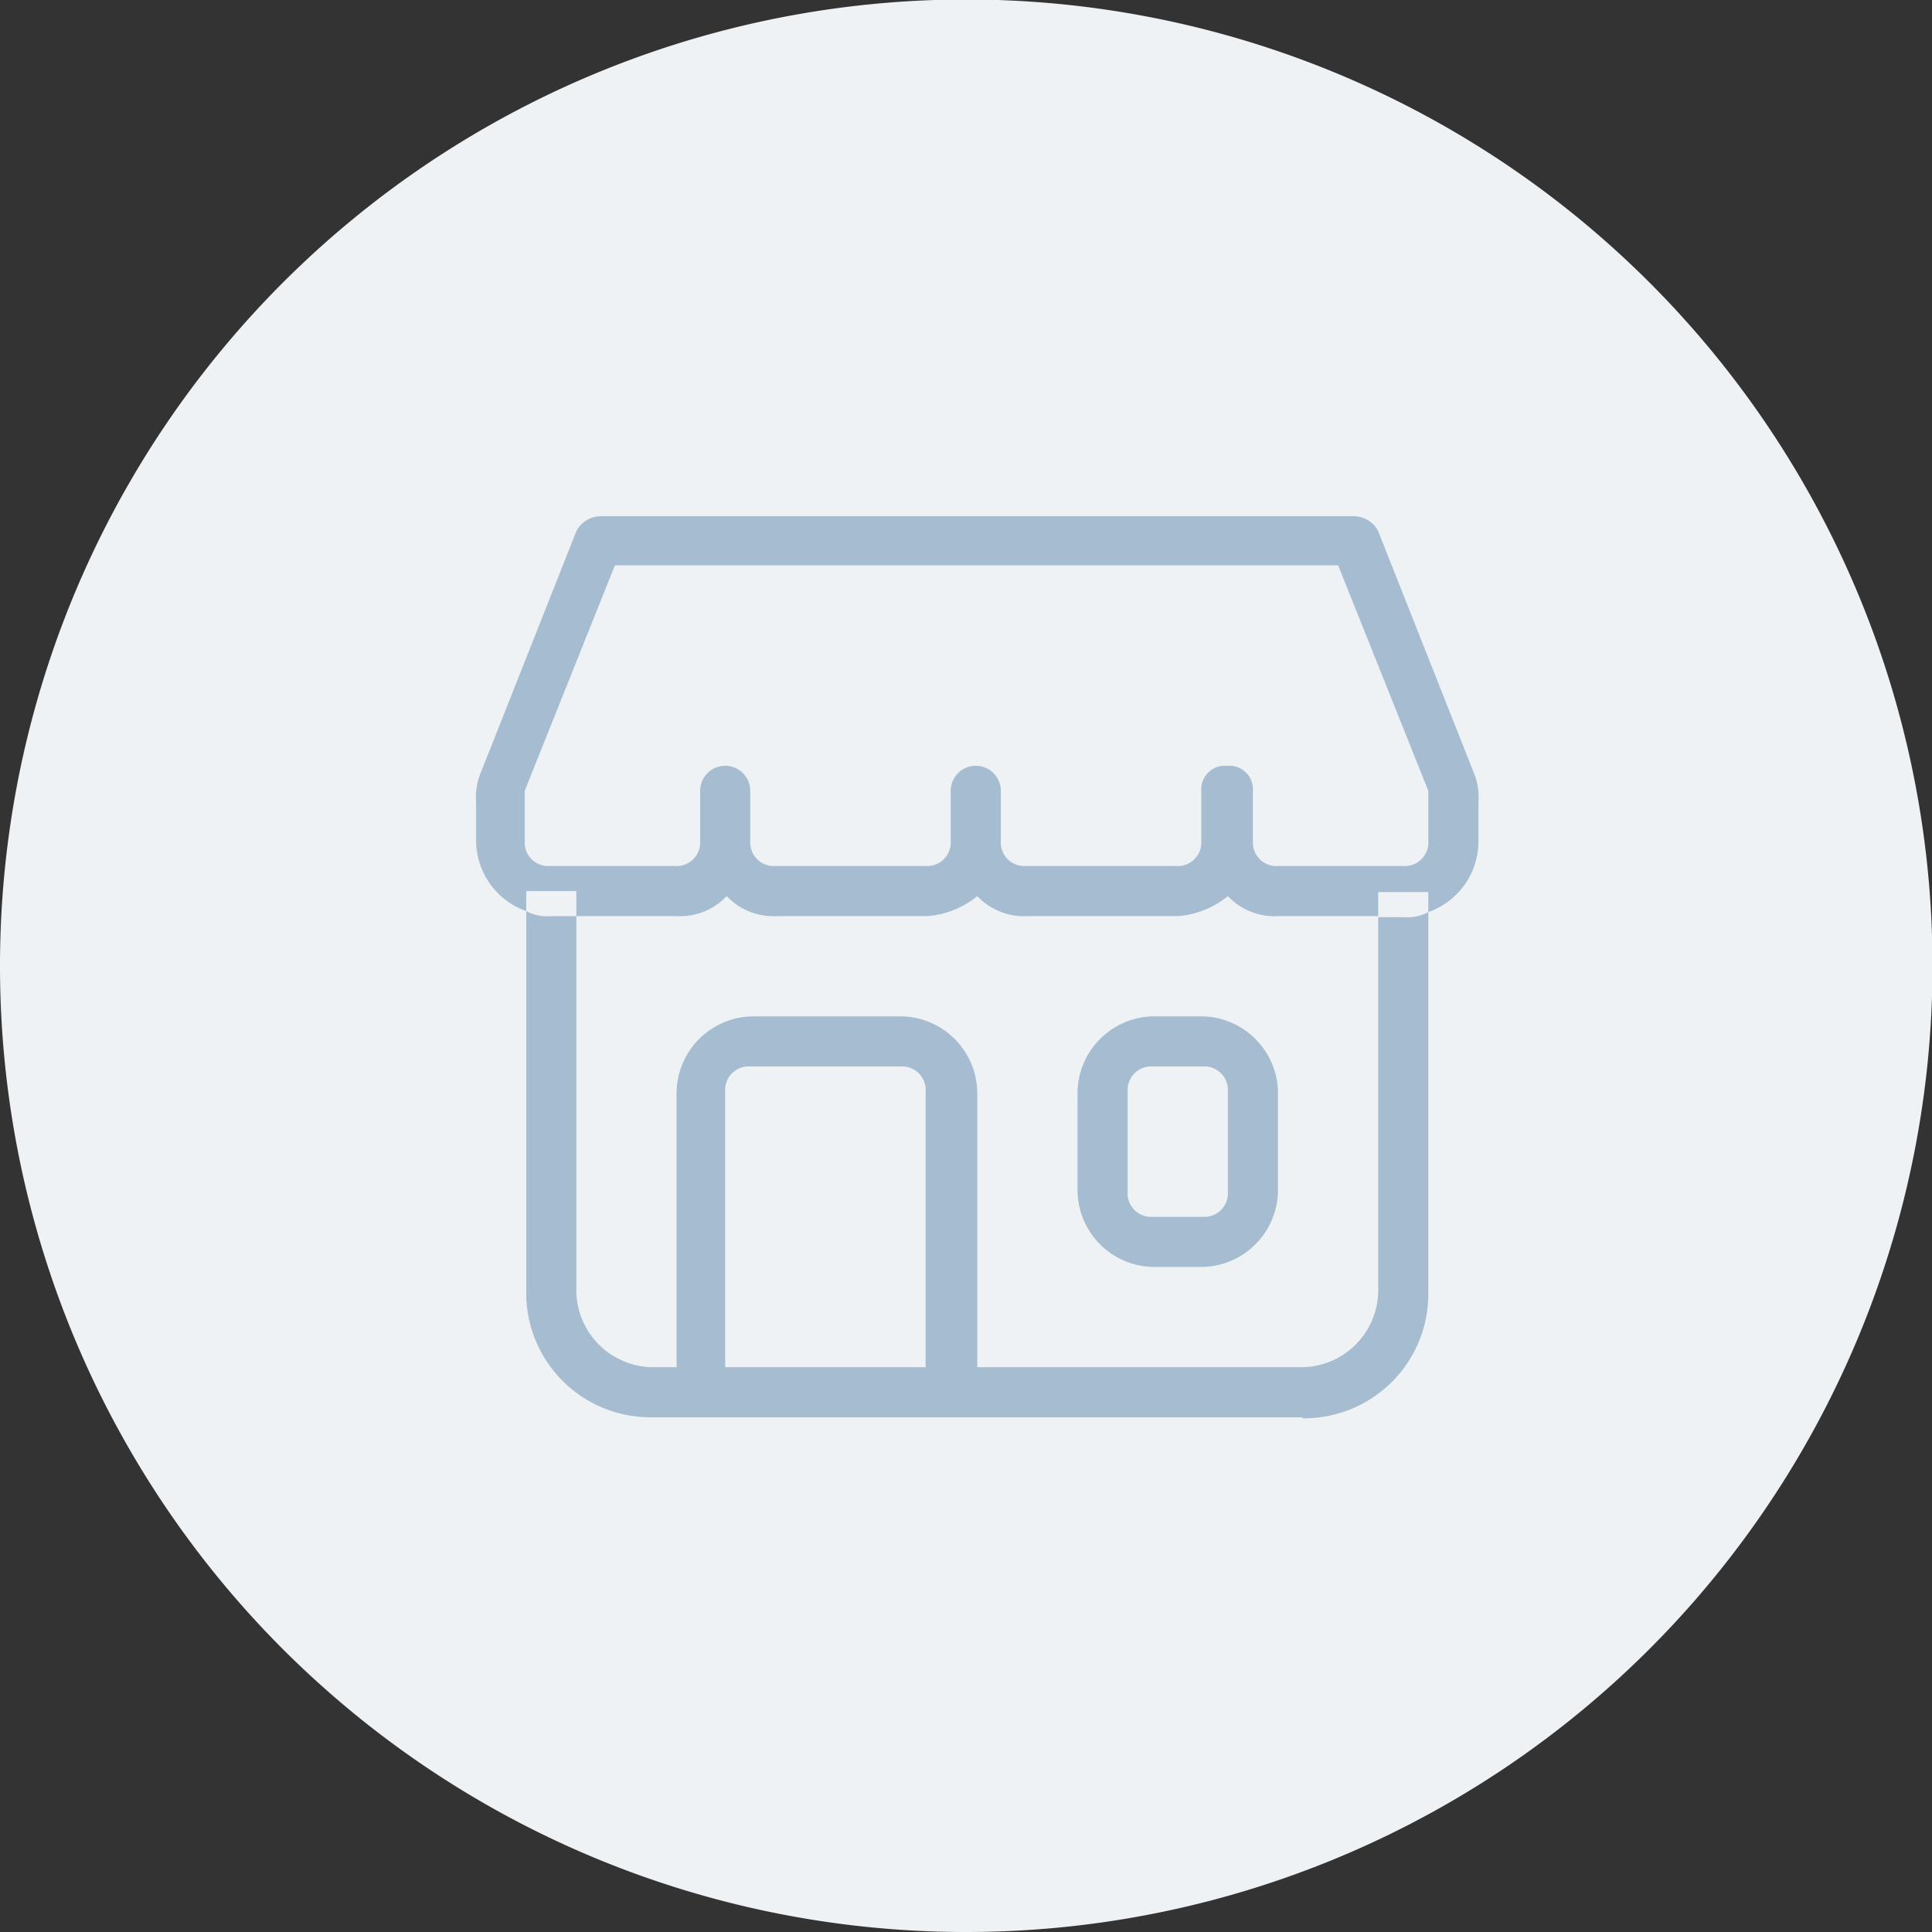 <svg xmlns="http://www.w3.org/2000/svg" viewBox="0 0 38.55 38.55"><rect x="0" y="0" width="38.55" height="38.55" fill="#333333" stroke="none"/><defs><style>.cls-1{fill:#eef2f4;}.cls-2{fill:#a6bdd1;}</style></defs><g id="Capa_2" data-name="Capa 2"><g id="Capa_1-2" data-name="Capa 1"><path class="cls-1" d="M19.28,38.55A19.28,19.28,0,1,0,0,19.28,19.27,19.27,0,0,0,19.28,38.55"/><path class="cls-2" d="M23,21.28a.47.47,0,0,0-.5.5v2a.47.47,0,0,0,.5.5h1a.47.47,0,0,0,.5-.5v-2a.47.47,0,0,0-.5-.5Zm1,4H23a1.54,1.54,0,0,1-1.5-1.5v-2a1.54,1.54,0,0,1,1.5-1.5h1a1.54,1.54,0,0,1,1.5,1.5v2a1.54,1.54,0,0,1-1.5,1.5m.5-10a.47.47,0,0,1,.5.5v1a.47.47,0,0,0,.5.5H28a.47.47,0,0,0,.5-.5v-1l-1.8-4.5H12.27l-1.8,4.5v1a.47.47,0,0,0,.5.5h2.5a.47.47,0,0,0,.5-.5v-1a.5.5,0,0,1,1,0v1a.47.47,0,0,0,.5.5h3a.47.47,0,0,0,.5-.5v-1a.5.5,0,0,1,1,0v1a.47.47,0,0,0,.5.5h3a.47.47,0,0,0,.5-.5v-1a.47.47,0,0,1,.5-.5m-9.5,6a.47.47,0,0,0-.5.5v5.5h4v-5.5a.47.47,0,0,0-.5-.5Zm11,7H13a2.48,2.48,0,0,1-2.5-2.5v-7.6a.9.9,0,0,0,.5.1h.5v7.5a1.54,1.54,0,0,0,1.5,1.5h.5v-5.5a1.54,1.54,0,0,1,1.5-1.5h3a1.54,1.54,0,0,1,1.5,1.5v5.5H26a1.54,1.54,0,0,0,1.5-1.5v-7.5h-2a1.28,1.28,0,0,1-1-.4,1.78,1.78,0,0,1-1,.4h-3a1.28,1.28,0,0,1-1-.4,1.78,1.78,0,0,1-1,.4h-3a1.28,1.28,0,0,1-1-.4,1.28,1.28,0,0,1-1,.4h-2v-.5h-1v.4a1.5,1.5,0,0,1-1-1.4V16a1.27,1.27,0,0,1,.1-.6l1.9-4.8a.55.55,0,0,1,.5-.3H27a.55.55,0,0,1,.5.3l1.9,4.8a1.27,1.27,0,0,1,.1.6v.8a1.5,1.5,0,0,1-1,1.4v-.4h-1v.5H28a.9.9,0,0,0,.5-.1v7.6a2.48,2.48,0,0,1-2.5,2.5"/></g></g></svg>